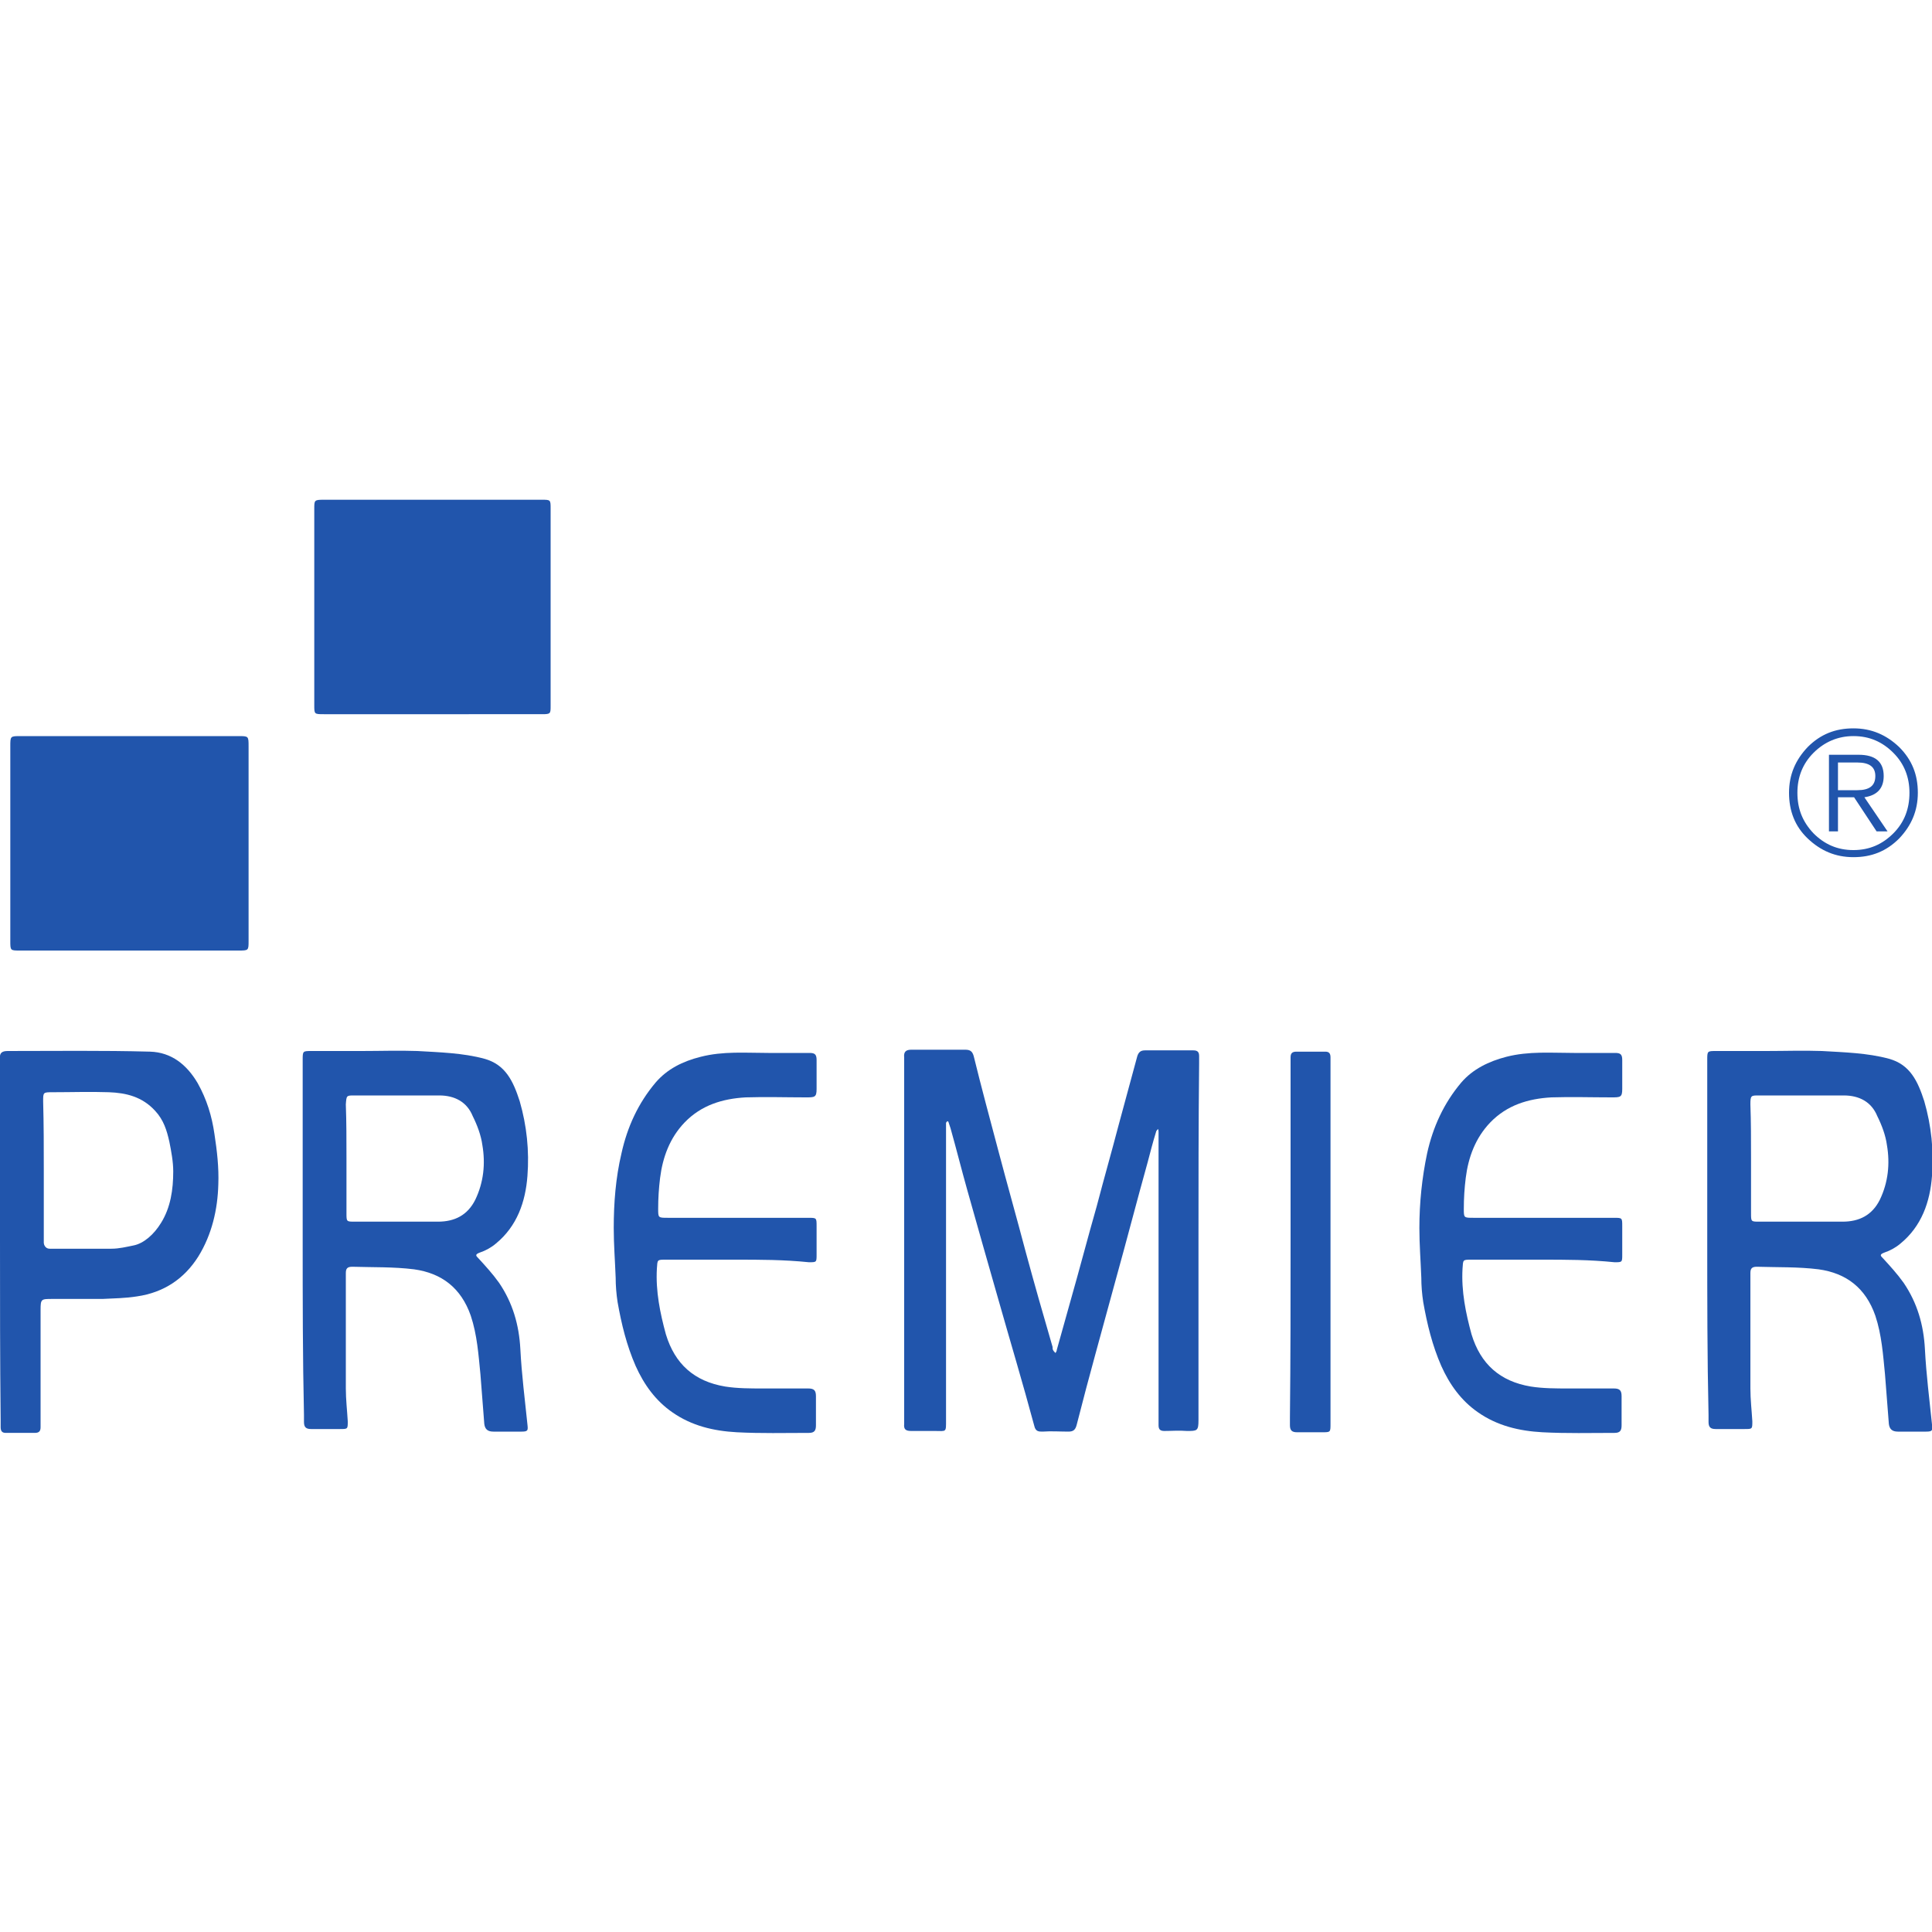 <?xml version="1.0" encoding="utf-8"?>
<!-- Generator: Adobe Illustrator 24.1.3, SVG Export Plug-In . SVG Version: 6.00 Build 0)  -->
<svg version="1.1" id="Livello_1" xmlns="http://www.w3.org/2000/svg" xmlns:xlink="http://www.w3.org/1999/xlink" x="0px" y="0px"
	 viewBox="0 0 300 300" style="enable-background:new 0 0 300 300;" xml:space="preserve">
<style type="text/css">
	.st0{fill-rule:evenodd;clip-rule:evenodd;fill:#2155AC;}
	.st1{fill:#2155AC;}
</style>
<g>
	<g>
		<path class="st0" d="M186.1,192.7c0,9.3,0,18.6,0,27.8c0,1.7-0.2,1.7-1.8,1.7c-1.2-0.1-2.4,0-3.5,0c-0.7,0-0.9-0.3-0.9-0.9
			c0-0.4,0-1.1,0-1.5c0-14.3,0-28.5,0-42.8c0-0.4,0-0.8,0-1.2c0-0.2,0-0.3-0.1-0.5c-0.1,0.2-0.3,0.3-0.3,0.5
			c-0.5,1.6-0.9,3.2-1.3,4.7c-1.7,6.1-3.3,12.3-5,18.4c-2,7.4-4.1,14.8-6,22.3c-0.2,0.8-0.5,1.1-1.3,1.1c-1.3,0-2.7-0.1-4,0
			c-0.6,0-1.1,0-1.3-0.9c-1.8-6.7-3.7-13-5.6-19.7c-1.6-5.6-3.2-11.2-4.8-16.9c-0.9-3.2-1.7-6.4-2.6-9.6c-0.1-0.3-0.2-0.6-0.3-0.9
			c0-0.1-0.1-0.2-0.2-0.2c-0.1,0.1-0.2,0.2-0.2,0.3c0,0.4,0,0.8,0,1.2c0,14.9,0,29.9,0,44.8c0,2.1,0.1,1.8-1.8,1.8
			c-1.2,0-2.4,0-3.6,0c-0.8,0-1.2-0.2-1.1-1.1c0-0.4,0-0.7,0-1.1c0-18.3,0-36.6,0-54.9c0-0.3,0-0.6,0-0.9c-0.1-0.9,0.3-1.2,1.1-1.2
			c2.8,0,5.6,0,8.4,0c0.8,0,1.1,0.3,1.3,1c1.2,4.9,2.5,9.7,3.8,14.6c1.4,5.3,2.9,10.6,4.3,15.9c1.3,4.8,2.7,9.7,4.1,14.5
			c0.1,0.2,0,0.4,0.1,0.6c0.1,0.2,0.2,0.3,0.4,0.5c0.1-0.2,0.2-0.3,0.2-0.5c0.7-2.5,1.4-5,2.1-7.5c1.4-4.9,2.7-9.9,4.1-14.8
			c1.1-4.2,2.3-8.4,3.4-12.6c1-3.6,1.9-7.1,2.9-10.7c0.2-0.6,0.5-0.9,1.2-0.9c2.5,0,5,0,7.5,0c0.7,0,0.9,0.3,0.9,0.9
			c0,0.4,0,0.8,0,1.2C186.1,174.5,186.1,183.6,186.1,192.7z"/>
	</g>
	<g>
		<path class="st0" d="M19.9,147.6c-5.6,0-11.2,0-16.8,0c-1.5,0-1.5,0-1.5-1.5c0-10.1,0-20.1,0-30.2c0-1.6,0-1.6,1.6-1.6
			c11.3,0,22.5,0,33.8,0c1.6,0,1.6,0,1.6,1.6c0,10.1,0,20.1,0,30.2c0,1.5,0,1.5-1.6,1.5C31.3,147.6,25.6,147.6,19.9,147.6z"/>
	</g>
	<g>
		<path class="st0" d="M67.1,110.9c-5.6,0-11.2,0-16.8,0c-1.5,0-1.5,0-1.5-1.4c0-10.2,0-20.3,0-30.5c0-1.3,0-1.4,1.4-1.4
			c11.3,0,22.6,0,33.9,0c1.4,0,1.4,0,1.4,1.4c0,10.2,0,20.4,0,30.6c0,1.2,0,1.3-1.3,1.3C78.5,110.9,72.8,110.9,67.1,110.9z"/>
	</g>
	<g>
		<path class="st0" d="M47,192.6c0-9,0-17.9,0-26.9c0-0.4,0-0.7,0-1.1c0-1.4,0-1.4,1.4-1.4c2.6,0,5.2,0,7.8,0c2.9,0,5.7-0.1,8.6,0
			c3.4,0.2,7.1,0.3,10.4,1.2c3.3,0.9,4.5,3.5,5.5,6.6c1.1,3.8,1.5,7.7,1.2,11.6c-0.3,4-1.6,7.8-4.9,10.5c-0.7,0.6-1.6,1.1-2.5,1.4
			c-0.8,0.3-0.6,0.5-0.2,0.9c1.1,1.2,2.2,2.4,3.2,3.8c2.1,3.1,3.1,6.5,3.3,10.3c0.2,3.9,0.7,7.8,1.1,11.7c0.1,0.9,0.1,1.1-0.9,1.1
			c-1.5,0-2.9,0-4.4,0c-0.9,0-1.3-0.4-1.4-1.2c-0.2-2.6-0.4-5.1-0.6-7.7c-0.3-3-0.5-6.1-1.5-9.1c-1.5-4.3-4.5-6.6-8.8-7.2
			c-3.2-0.4-6.4-0.3-9.6-0.4c-0.8,0-1,0.3-1,1c0,6,0,11.9,0,17.9c0,1.7,0.2,3.4,0.3,5.1c0,1.2,0,1.2-1.2,1.2c-1.5,0-3,0-4.5,0
			c-0.8,0-1.1-0.3-1.1-1.1c0-0.4,0-0.7,0-1.1C47,210.8,47,201.7,47,192.6z M53.8,179.8c0,2.9,0,5.7,0,8.6c0,1.3,0,1.3,1.3,1.3
			c4.3,0,8.6,0,12.9,0c2.6,0,4.6-1,5.8-3.4c1.3-2.7,1.6-5.6,1.1-8.5c-0.2-1.5-0.8-3.1-1.5-4.5c-0.9-2.2-2.8-3.2-5.2-3.2
			c-4.4,0-8.8,0-13.2,0c-1.2,0-1.2,0-1.3,1.4C53.8,174.2,53.8,177,53.8,179.8z"/>
	</g>
	<g>
		<path class="st0" d="M265.1,192.6c0-9,0-17.9,0-26.9c0-0.4,0-0.7,0-1.1c0-1.4,0-1.4,1.4-1.4c2.6,0,5.2,0,7.8,0
			c2.9,0,5.7-0.1,8.6,0c3.4,0.2,7.1,0.3,10.4,1.2c3.3,0.9,4.5,3.5,5.5,6.6c1.1,3.8,1.5,7.7,1.2,11.6c-0.3,4-1.6,7.8-4.9,10.5
			c-0.7,0.6-1.6,1.1-2.5,1.4c-0.8,0.3-0.6,0.5-0.2,0.9c1.1,1.2,2.2,2.4,3.2,3.8c2.1,3.1,3.1,6.5,3.3,10.3c0.2,3.9,0.7,7.8,1.1,11.7
			c0.1,0.9,0.1,1.1-0.9,1.1c-1.5,0-2.9,0-4.4,0c-0.9,0-1.3-0.4-1.4-1.2c-0.2-2.6-0.4-5.1-0.6-7.7c-0.3-3-0.5-6.1-1.5-9.1
			c-1.5-4.3-4.5-6.6-8.8-7.2c-3.2-0.4-6.4-0.3-9.6-0.4c-0.8,0-1,0.3-1,1c0,6,0,11.9,0,17.9c0,1.7,0.2,3.4,0.3,5.1
			c0,1.2,0,1.2-1.2,1.2c-1.5,0-3,0-4.5,0c-0.8,0-1.1-0.3-1.1-1.1c0-0.4,0-0.7,0-1.1C265.1,210.8,265.1,201.7,265.1,192.6z
			 M271.9,179.8c0,2.9,0,5.7,0,8.6c0,1.3,0,1.3,1.3,1.3c4.3,0,8.6,0,12.9,0c2.6,0,4.6-1,5.8-3.4c1.3-2.7,1.6-5.6,1.1-8.5
			c-0.2-1.5-0.8-3.1-1.5-4.5c-0.9-2.2-2.8-3.2-5.2-3.2c-4.4,0-8.8,0-13.2,0c-1.2,0-1.3,0-1.3,1.4C271.9,174.2,271.9,177,271.9,179.8
			z"/>
	</g>
	<g>
		<path class="st0" d="M0,192.7c0-9.1,0-18.2,0-27.2c0-0.4,0-0.7,0-1.1c-0.1-0.9,0.3-1.2,1.2-1.2c7.4,0,14.7-0.1,22.1,0.1
			c3.3,0.1,5.7,2,7.4,4.9c1.4,2.5,2.2,5.1,2.6,7.9c0.4,2.6,0.7,5.2,0.6,7.8c-0.1,3.9-1,7.8-3.1,11.2c-2.2,3.5-5.4,5.6-9.5,6.2
			c-1.9,0.3-3.5,0.3-5.4,0.4c-2.5,0-5.3,0-7.8,0c-1.7,0-1.8,0-1.8,1.7c0,5.7,0,11.4,0,17.1c0,0.4,0,0.7,0,1.1c0,0.6-0.2,0.9-0.9,0.9
			c-1.5,0-3,0-4.5,0c-0.6,0-0.8-0.3-0.8-0.9c0-0.4,0-0.7,0-1.1C0,211.1,0,201.9,0,192.7L0,192.7z M6.8,181.7c0,3.4,0,6.8,0,10.2
			c0,0.4,0,0.7,0,1.1c0,0.2,0.2,0.9,0.9,0.9c0.8,0,1,0,1.8,0c2.3,0,5.5,0,7.8,0c1.2,0,2.4-0.3,3.4-0.5c1.6-0.3,3.2-1.7,4.3-3.5
			c1.5-2.4,1.9-5.2,1.9-8c0-1.5-0.3-3.1-0.6-4.6c-0.4-1.8-0.9-3.4-2.2-4.8c-2-2.2-4.5-2.8-7.2-2.9c-2.9-0.1-5.8,0-8.7,0
			c-1.5,0-1.5,0-1.5,1.4C6.8,174.7,6.8,178.2,6.8,181.7z"/>
	</g>
	<g>
		<path class="st0" d="M114.3,195.6c-3.6,0-7.3,0-10.9,0c-1.4,0-1.3,0-1.4,1.4c-0.2,3.5,0.5,6.9,1.4,10.2c1.4,4.6,4.4,7.3,9.2,8.1
			c1.9,0.3,3.9,0.3,5.9,0.3c2.4,0,4.5,0,7,0c0.9,0,1.2,0.3,1.2,1.2c0,1.5,0,3,0,4.5c0,0.8-0.2,1.2-1.1,1.2c-3.8,0-7.4,0.1-11.2-0.1
			c-3.6-0.2-7-1-10-3.1c-2.6-1.8-4.4-4.3-5.7-7.2c-1.4-3.2-2.2-6.5-2.8-9.9c-0.2-1.3-0.3-2.6-0.3-3.8c-0.1-2.6-0.3-5.2-0.3-7.7
			c0-3.9,0.3-7.8,1.2-11.6c0.9-4.1,2.6-7.8,5.3-11c1.8-2.1,4.2-3.3,7-4c3.5-0.9,7-0.6,10.5-0.6c2.1,0,4.3,0,6.4,0
			c0.8,0,1.1,0.2,1.1,1.1c0,1.6,0,2.6,0,4.5c0,1.3-0.3,1.3-1.7,1.3c-3.1,0-6.2-0.1-9.3,0c-3.6,0.2-6.9,1.2-9.5,3.9
			c-2.3,2.4-3.4,5.4-3.8,8.6c-0.2,1.6-0.3,3.2-0.3,4.8c0,1.4,0,1.4,1.5,1.4c6.9,0,13.8,0,20.7,0c0.4,0,0.7,0,1.1,0
			c1.3,0,1.3,0,1.3,1.3c0,1.5,0,2.9,0,4.4c0,1.2,0,1.2-1.2,1.2C121.7,195.6,118,195.6,114.3,195.6z"/>
	</g>
	<g>
		<path class="st0" d="M239.4,195.6c-3.6,0-7.3,0-10.9,0c-1.4,0-1.3,0-1.4,1.4c-0.2,3.5,0.5,6.9,1.4,10.2c1.4,4.6,4.4,7.3,9.2,8.1
			c1.9,0.3,3.9,0.3,5.9,0.3c2.4,0,4.5,0,7,0c0.9,0,1.2,0.3,1.2,1.2c0,1.5,0,3,0,4.5c0,0.8-0.2,1.2-1.1,1.2c-3.8,0-7.4,0.1-11.2-0.1
			c-3.6-0.2-7-1-10-3.1c-2.6-1.8-4.4-4.3-5.7-7.2c-1.4-3.2-2.2-6.5-2.8-9.9c-0.2-1.3-0.3-2.6-0.3-3.8c-0.1-2.6-0.3-5.2-0.3-7.7
			c0-3.9,0.4-7.8,1.2-11.6c0.9-4.1,2.6-7.8,5.3-11c1.8-2.1,4.3-3.3,7-4c3.5-0.9,7-0.6,10.5-0.6c2.1,0,4.2,0,6.4,0
			c0.8,0,1.1,0.2,1.1,1.1c0,1.6,0,2.6,0,4.5c0,1.3-0.3,1.3-1.7,1.3c-3.1,0-6.2-0.1-9.3,0c-3.6,0.2-6.9,1.2-9.5,3.9
			c-2.3,2.4-3.4,5.4-3.8,8.6c-0.2,1.6-0.3,3.2-0.3,4.8c0,1.4,0,1.4,1.5,1.4c6.9,0,13.8,0,20.7,0c0.4,0,0.7,0,1.1,0
			c1.3,0,1.3,0,1.3,1.3c0,1.5,0,2.9,0,4.4c0,1.2,0,1.2-1.2,1.2C246.8,195.6,243.1,195.6,239.4,195.6z"/>
	</g>
	<g>
		<path class="st0" d="M200.4,192.8c0-9.1,0-18.3,0-27.4c0-0.4,0-0.8,0-1.2c0-0.6,0.2-0.9,0.9-0.9c1.5,0,3,0,4.5,0
			c0.6,0,0.8,0.3,0.8,0.9c0,0.4,0,0.7,0,1.1c0,18.4,0,36.8,0,55.2c0,0.2,0,0.4,0,0.6c0,1.3,0,1.3-1.3,1.3c-1.3,0-2.6,0-3.9,0
			c-0.8,0-1.1-0.3-1.1-1.1c0-0.4,0-0.8,0-1.2C200.4,210.9,200.4,201.8,200.4,192.8z"/>
	</g>
	<path class="st1" d="M277.8,123.1c0-2.8,1-5.1,2.9-7.1c2-2,4.3-2.9,7.1-2.9s5.1,1,7.1,2.9c2,2,2.9,4.3,2.9,7.1c0,2.8-1,5.1-2.9,7.1
		c-2,2-4.3,2.9-7.1,2.9s-5.1-1-7.1-2.9C278.7,128.3,277.8,125.9,277.8,123.1z M279.1,123.1c0,2.5,0.8,4.5,2.5,6.3
		c1.7,1.7,3.7,2.6,6.2,2.6s4.5-0.9,6.2-2.6c1.7-1.7,2.5-3.8,2.5-6.3c0-2.4-0.8-4.5-2.5-6.2c-1.7-1.7-3.7-2.6-6.2-2.6
		c-2.4,0-4.5,0.9-6.2,2.6C279.9,118.6,279.1,120.7,279.1,123.1z M291.4,129.1l-3.5-5.3h-2.5v5.3H284v-11.9h4.6
		c2.6,0,3.9,1.1,3.9,3.3c0,1.9-1,3-3,3.3l3.6,5.3L291.4,129.1L291.4,129.1z M285.4,118.4v4.3h3c1.9,0,2.8-0.7,2.8-2.2
		c0-1.4-0.9-2.1-2.8-2.1H285.4z"/>
</g>
</svg>
